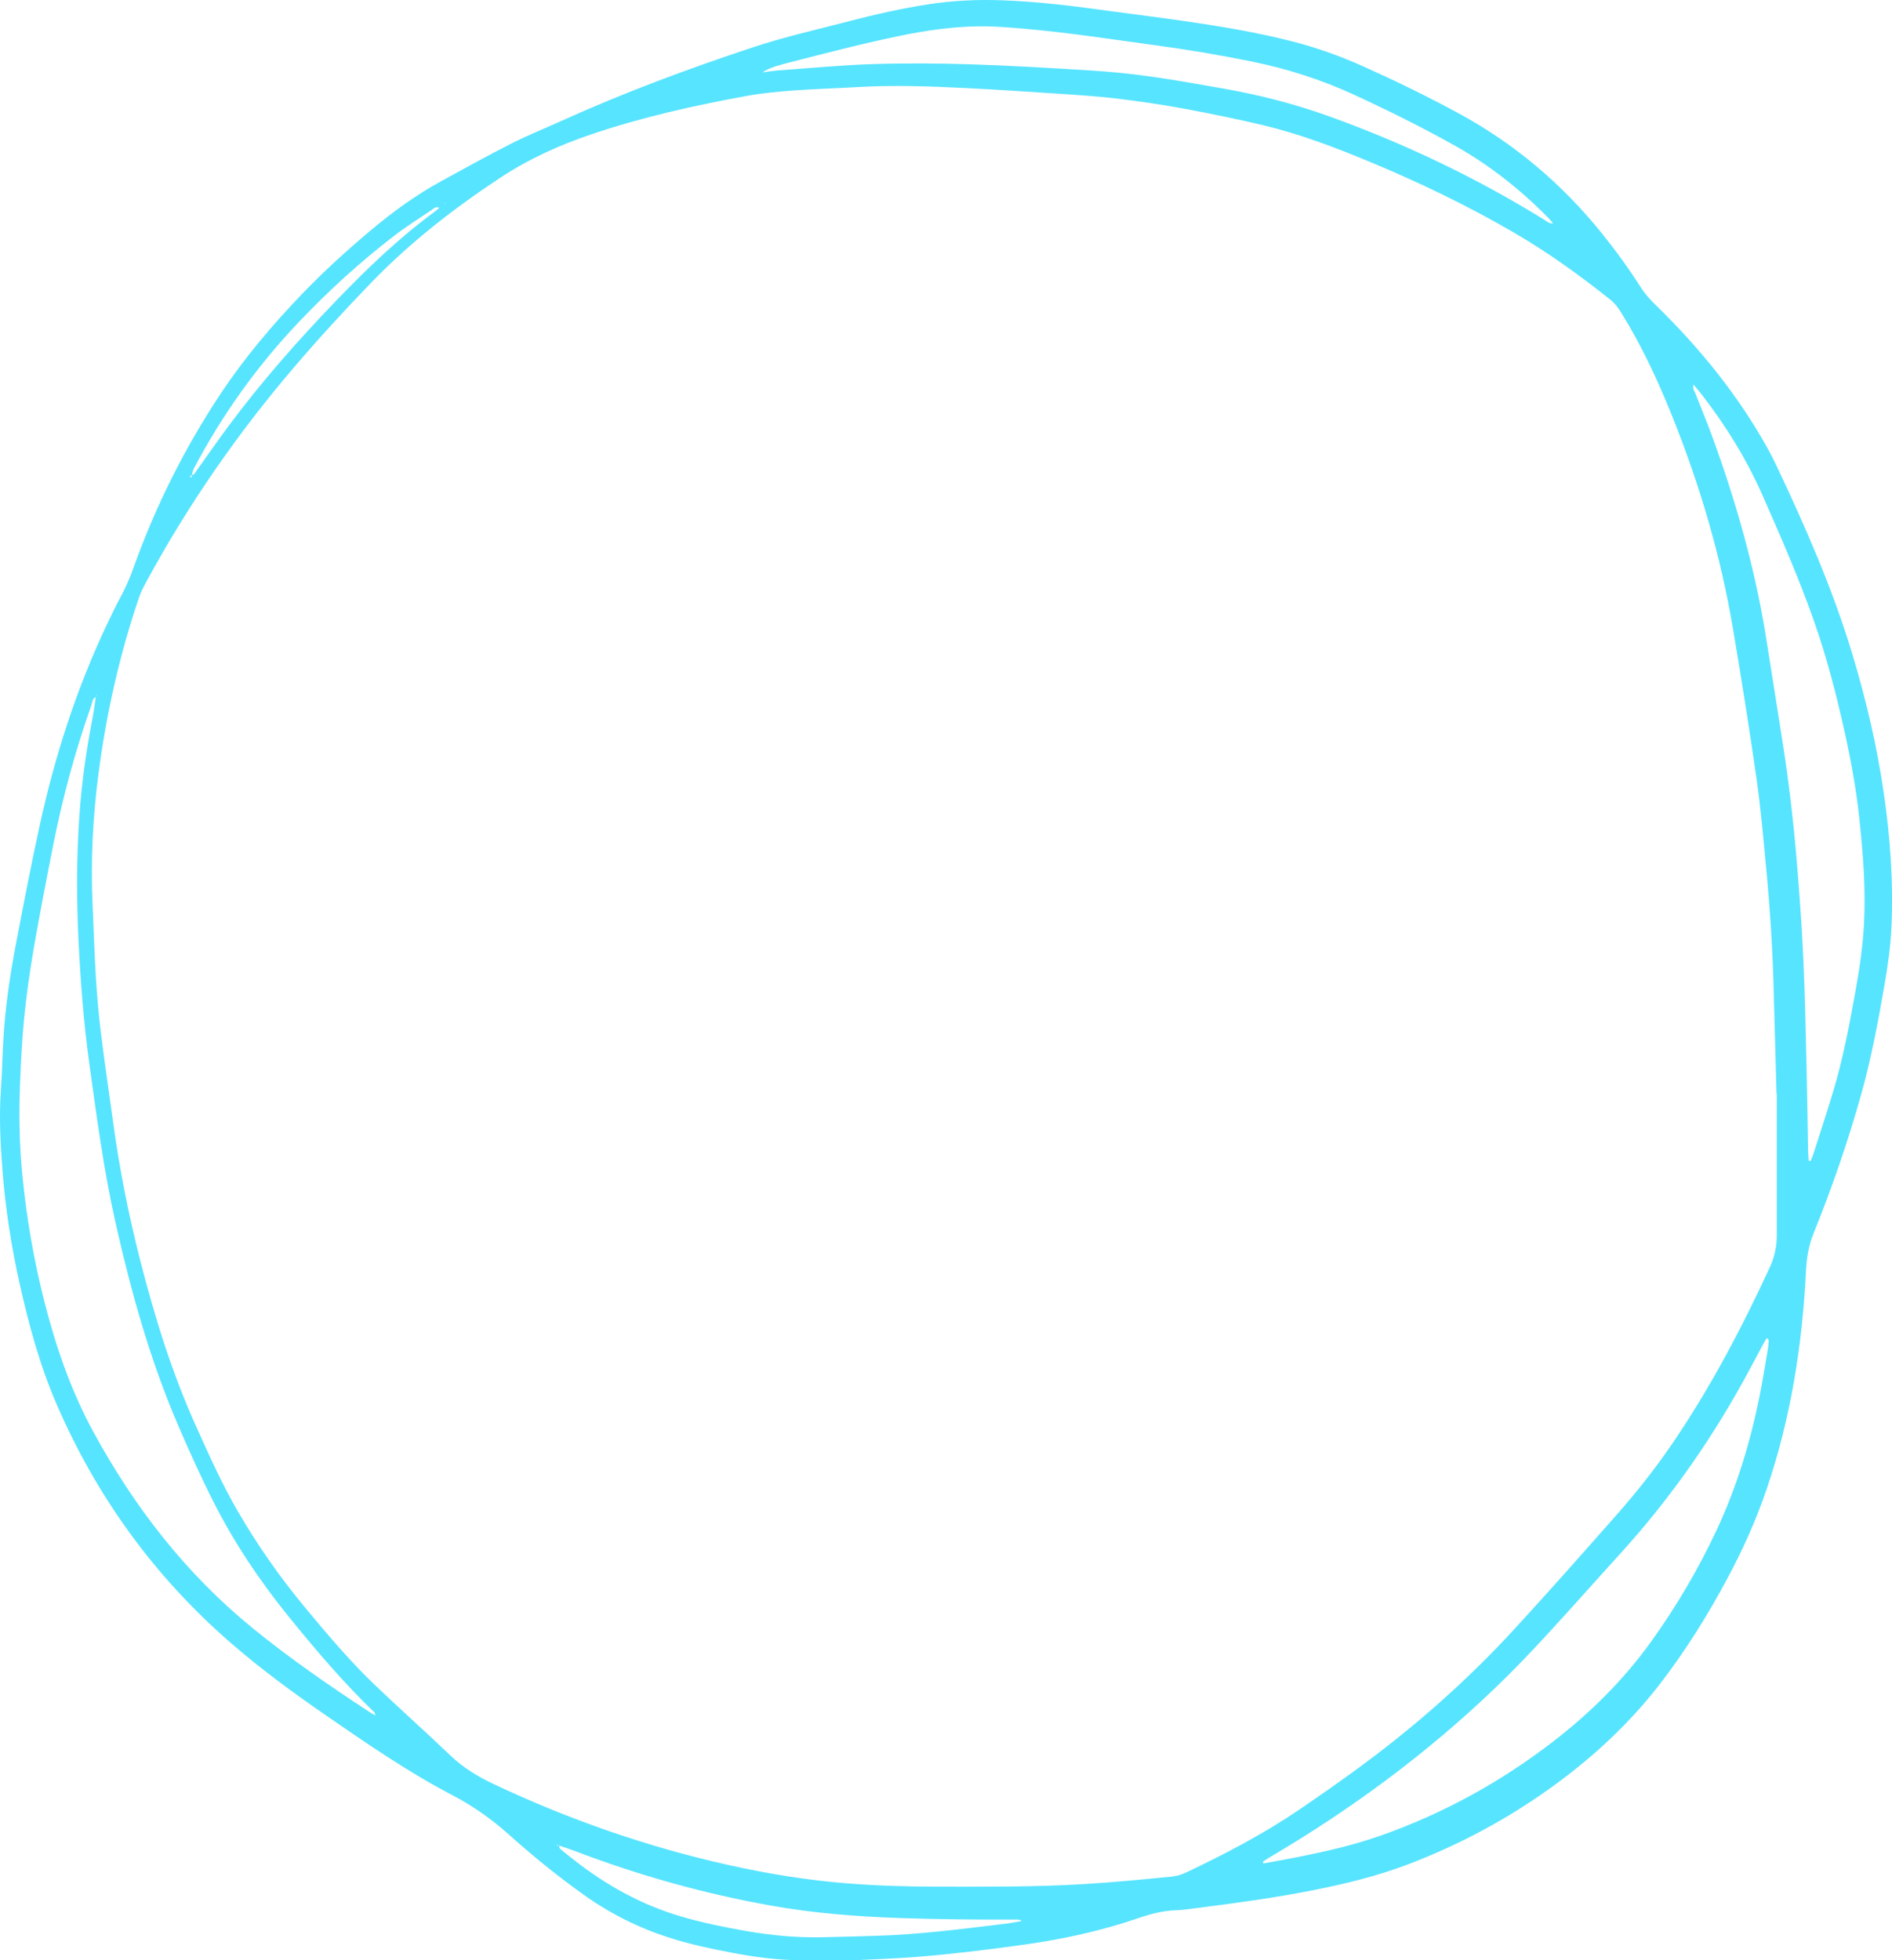 <?xml version="1.0" encoding="UTF-8" standalone="no"?><svg xmlns="http://www.w3.org/2000/svg" xmlns:xlink="http://www.w3.org/1999/xlink" fill="#000000" height="1120" preserveAspectRatio="xMidYMid meet" version="1" viewBox="0.0 0.0 1080.9 1120.0" width="1080.9" zoomAndPan="magnify"><defs><clipPath id="a"><path d="M 0 0 L 1080.93 0 L 1080.93 1119.98 L 0 1119.98 Z M 0 0"/></clipPath></defs><g><g clip-path="url(#a)" id="change1_1"><path d="M 253.812 116.07 L 254.277 116.371 L 254.387 115.93 Z M 435.539 41.352 C 438.684 40.961 441.816 40.441 444.969 40.211 C 462.789 38.93 480.594 37.199 498.438 36.629 C 517.145 36.039 535.898 36.16 554.609 36.75 C 577.562 37.48 600.5 38.859 623.426 40.289 C 634.453 40.98 645.484 42.07 656.43 43.602 C 670.32 45.539 684.145 48 697.969 50.422 C 718.738 54.051 739.125 59.199 758.988 66.34 C 802.156 81.871 843.355 101.488 882.387 125.637 C 883.715 126.461 884.906 127.816 887.273 127.637 C 886.121 126.297 885.367 125.309 884.5 124.43 C 868.586 108.27 850.961 94.309 831.137 83.199 C 812.203 72.59 792.773 62.949 773.055 53.898 C 754.613 45.43 735.395 39.309 715.543 35.238 C 697 31.441 678.336 28.328 659.566 25.789 C 635.117 22.48 610.734 18.648 586.141 16.512 C 577.457 15.762 568.73 14.961 560.031 15.031 C 544.688 15.148 529.52 17.301 514.48 20.398 C 493.023 24.82 471.832 30.32 450.633 35.801 C 445.523 37.129 440.355 38.309 435.539 41.352 Z M 1033.32 663.121 C 1033.68 663.172 1034.039 663.223 1034.398 663.273 C 1034.93 661.945 1035.551 660.648 1035.988 659.289 C 1039.809 647.336 1043.77 635.422 1047.359 623.398 C 1053.051 604.414 1056.648 584.949 1060.172 565.477 C 1062.449 552.898 1064.25 540.27 1064.922 527.504 C 1065.969 507.457 1064.32 487.512 1062.23 467.609 C 1060.461 450.887 1057.43 434.352 1053.789 417.926 C 1049.039 396.52 1043.551 375.332 1036.262 354.617 C 1027.691 330.309 1017.391 306.727 1007 283.168 C 997.762 262.207 985.797 242.902 971.762 224.844 C 970.496 223.215 969.109 221.676 967.488 219.754 C 966.902 222.164 968.125 223.562 968.695 225.055 C 971.664 232.801 974.922 240.441 977.777 248.23 C 991.812 286.465 1002.871 325.508 1009.211 365.805 C 1012.219 384.93 1015.238 404.055 1018.262 423.176 C 1021.922 446.305 1024.621 469.559 1026.559 492.887 C 1028.07 511.117 1029.391 529.379 1030.238 547.652 C 1031.191 568.27 1031.578 588.91 1032.078 609.547 C 1032.469 625.719 1032.66 641.891 1032.961 658.062 C 1032.988 659.754 1033.199 661.438 1033.32 663.121 Z M 721.438 1063.699 C 721.547 1064.02 721.656 1064.34 721.766 1064.66 C 728.438 1063.418 735.121 1062.262 741.773 1060.93 C 757.625 1057.77 773.379 1054.16 788.648 1048.789 C 824.465 1036.191 857.336 1018.141 887.371 994.953 C 908.539 978.605 927.406 959.957 943.074 938.199 C 957.656 917.949 970.273 896.527 980.832 873.91 C 992.141 849.688 999.852 824.301 1005.148 798.16 C 1007 788.992 1008.43 779.738 1010.031 770.52 C 1010.211 769.477 1010.352 768.406 1010.34 767.348 C 1010.328 766.441 1010.988 765.277 1009.34 764.539 C 1008.809 765.406 1008.238 766.242 1007.762 767.129 C 1005.238 771.809 1002.73 776.496 1000.23 781.188 C 979.742 819.695 955.086 855.277 925.73 887.578 C 911.277 903.48 897.055 919.59 882.473 935.371 C 873.383 945.215 864.086 954.895 854.426 964.172 C 815.258 1001.781 771.863 1033.801 725.086 1061.309 C 723.836 1062.039 722.652 1062.898 721.438 1063.699 Z M 1015.078 625.074 C 1015.031 625.074 1014.98 625.074 1014.93 625.078 C 1014.809 620.824 1014.691 616.574 1014.578 612.32 C 1014.16 597.008 1013.711 581.695 1013.328 566.383 C 1012.738 543.398 1011.32 520.461 1009.16 497.578 C 1007.488 480 1006 462.379 1003.512 444.906 C 999.434 416.266 994.836 387.691 990.039 359.16 C 983.023 317.457 971.109 277.105 955.367 237.891 C 947.117 217.328 937.789 197.273 926.059 178.41 C 924.355 175.668 922.465 173.203 919.91 171.168 C 902.414 157.215 884.309 144.176 864.934 132.902 C 838.402 117.461 810.82 104.211 782.508 92.441 C 762.656 84.191 742.566 76.531 721.621 71.539 C 706.32 67.891 690.883 64.762 675.41 61.898 C 663.078 59.629 650.637 57.859 638.184 56.34 C 628.055 55.102 617.848 54.43 607.66 53.75 C 588.551 52.469 569.441 51.172 550.316 50.238 C 530.121 49.27 509.914 48.539 489.691 49.762 C 477.586 50.488 465.449 50.789 453.359 51.691 C 444.457 52.352 435.512 53.191 426.738 54.781 C 396.805 60.23 367.152 66.852 338.242 76.602 C 319.797 82.82 302.285 90.672 285.992 101.422 C 259.426 118.949 234.457 138.363 212.281 161.285 C 197.031 177.051 182.199 193.188 167.961 209.863 C 135.641 247.711 107.434 288.406 83.711 332.176 C 82.094 335.156 80.488 338.207 79.406 341.402 C 68.223 374.355 60.633 408.184 56.184 442.641 C 53.027 467.125 51.754 491.789 52.879 516.516 C 53.508 530.328 53.895 544.156 54.746 557.957 C 55.418 568.785 56.348 579.609 57.676 590.375 C 59.758 607.266 62.309 624.102 64.594 640.965 C 68.219 667.777 73.488 694.266 80.195 720.465 C 88.434 752.656 98.246 784.328 111.926 814.699 C 119.355 831.195 126.73 847.703 135.82 863.383 C 147.062 882.77 159.859 901.047 174.168 918.297 C 186.812 933.543 199.574 948.699 213.879 962.418 C 228.16 976.117 242.992 989.25 257.289 1002.941 C 264.637 1009.98 273.016 1015.059 282.141 1019.359 C 325.215 1039.66 369.895 1055.219 416.379 1065.59 C 438.832 1070.59 461.512 1074.27 484.449 1076.07 C 501.426 1077.398 518.449 1077.898 535.48 1077.91 C 563.363 1077.918 591.242 1078.148 619.105 1076.461 C 635.898 1075.449 652.625 1073.84 669.352 1072.168 C 672.328 1071.871 675.141 1071 677.879 1069.699 C 700.203 1059.102 722.062 1047.66 742.52 1033.738 C 753.074 1026.551 763.539 1019.219 773.871 1011.711 C 806.688 987.871 837.09 961.234 864.57 931.398 C 884.609 909.637 904.184 887.438 923.762 865.254 C 935.031 852.48 945.609 839.109 955.219 825.023 C 976.992 793.105 994.934 759.062 1011.102 724.027 C 1013.75 718.277 1015.059 712.41 1015.07 706.188 C 1015.102 679.148 1015.078 652.109 1015.078 625.074 Z M 54.906 398.25 C 52.633 398.984 52.789 401.266 52.211 402.898 C 42.957 429.012 35.766 455.699 30.387 482.863 C 26.5 502.48 22.695 522.117 19.289 541.816 C 17.043 554.805 15.184 567.891 13.863 581 C 12.566 593.898 11.934 606.883 11.426 619.844 C 10.75 637.082 11.078 654.324 12.77 671.508 C 15.152 695.684 19.234 719.57 25.215 743.125 C 31.781 768.988 40.34 794.094 53.109 817.648 C 76.492 860.777 105.988 898.898 144.156 930.059 C 165.633 947.59 188.406 963.277 211.562 978.445 C 212.359 978.969 213.234 979.375 214.516 980.074 C 214.168 979.055 214.152 978.578 213.906 978.34 C 196.207 961.352 180.379 942.695 164.957 923.664 C 148.414 903.254 133.84 881.523 121.977 858.094 C 114.777 843.871 108.223 829.297 101.902 814.652 C 85.832 777.395 74.996 738.484 66.086 698.988 C 59.285 668.848 55.277 638.25 51.027 607.699 C 47.777 584.301 45.996 560.734 44.852 537.145 C 43.715 513.75 43.723 490.355 45.281 466.957 C 46.547 448.016 49.195 429.301 52.785 410.688 C 53.59 406.52 54.105 402.301 54.738 398.082 C 54.941 397.801 55.16 397.523 55.336 397.223 C 55.363 397.172 55.191 397.008 55.109 396.895 C 55.043 397.348 54.973 397.801 54.906 398.25 Z M 319.246 1054.379 C 318.949 1054.191 318.656 1053.988 318.359 1053.801 C 318.387 1054.059 318.41 1054.328 318.438 1054.602 C 318.746 1054.461 319.059 1054.32 319.367 1054.18 C 319.578 1054.898 319.562 1055.891 320.039 1056.301 C 322.621 1058.52 325.309 1060.609 327.988 1062.711 C 346.43 1077.16 366.59 1088.352 389.152 1094.969 C 401.617 1098.629 414.328 1101.18 427.121 1103.391 C 441.004 1105.781 454.965 1107.07 469.047 1106.828 C 479.043 1106.668 489.035 1106.289 499.031 1106.039 C 524.605 1105.41 549.926 1102.039 575.273 1098.969 C 578.137 1098.629 580.965 1098.012 583.809 1097.52 C 582.914 1096.879 582.082 1096.719 581.25 1096.719 C 558.688 1096.828 536.137 1096.602 513.578 1095.82 C 489.078 1094.961 464.711 1093.051 440.578 1088.75 C 402.371 1081.941 365.141 1071.539 328.875 1057.711 C 325.703 1056.5 322.469 1055.469 319.246 1054.379 Z M 109.418 271.266 C 111.066 271.461 111.469 270.031 112.156 269.07 C 118.246 260.605 124.18 252.02 130.391 243.645 C 149.324 218.129 170.312 194.355 192.336 171.492 C 209.926 153.23 228.188 135.688 248.719 120.672 C 249.473 120.121 250.121 119.43 250.957 118.691 C 248.848 117.781 247.773 119.191 246.656 119.941 C 239.41 124.797 232.008 129.461 225.105 134.777 C 205.855 149.609 187.922 165.918 171.148 183.535 C 147.059 208.84 126.922 236.934 110.68 267.84 C 110.113 268.914 109.93 270.191 109.566 271.379 C 109.23 271.574 108.895 271.77 108.559 271.969 C 108.746 272.285 108.934 272.602 109.117 272.918 C 109.258 272.758 109.504 272.605 109.516 272.438 C 109.543 272.051 109.457 271.656 109.418 271.266 Z M 487.707 1119.961 C 475.305 1119.961 466.148 1120.02 456.996 1119.949 C 443.969 1119.852 431.098 1118.121 418.336 1115.691 C 406.426 1113.43 394.566 1110.949 382.977 1107.262 C 365.387 1101.68 349.074 1093.609 334.027 1082.93 C 318.902 1072.199 304.523 1060.5 290.727 1048.148 C 280.836 1039.289 270.25 1031.82 258.438 1025.648 C 233.496 1012.621 210.324 996.664 187.184 980.723 C 167.887 967.434 148.988 953.605 131.309 938.191 C 88.062 900.488 55.258 855.125 32.465 802.57 C 22.789 780.254 16.43 756.824 11.152 733.105 C 6.43 711.883 3.098 690.438 1.422 668.777 C 0.223 653.297 -0.586 637.777 0.531 622.223 C 1.199 612.891 1.375 603.52 1.91 594.176 C 2.949 576.086 5.531 558.176 8.91 540.398 C 13.281 517.41 17.699 494.422 22.684 471.562 C 31.324 431.949 43.688 393.523 61.066 356.809 C 63.707 351.23 66.402 345.668 69.332 340.242 C 72.172 334.977 74.43 329.5 76.445 323.883 C 88.934 289.066 105.344 256.215 125.77 225.363 C 139.574 204.512 155.656 185.539 172.957 167.551 C 185.219 154.801 198.312 142.938 211.852 131.566 C 224.434 120.996 237.688 111.379 252.117 103.48 C 265.363 96.219 278.586 88.891 292.055 82.059 C 301.336 77.352 311.035 73.461 320.527 69.172 C 356.219 53 392.887 39.379 430.055 27.059 C 448.238 21.031 466.941 16.859 485.457 12.02 C 500.074 8.199 514.805 4.898 529.746 2.559 C 543.891 0.34 558.113 -0.352 572.395 0.16 C 593.477 0.922 614.375 3.57 635.25 6.469 C 649.156 8.398 663.105 10.07 677.004 12.09 C 697.637 15.09 718.207 18.512 738.426 23.691 C 752.465 27.289 766.074 32.191 779.289 38.129 C 797.535 46.328 815.508 55.102 833.098 64.629 C 864.957 81.891 892.133 104.809 914.883 132.984 C 922.914 142.934 930.43 153.266 937.297 164.047 C 939.723 167.859 942.652 171.109 945.875 174.25 C 971.004 198.754 992.98 225.738 1010.039 256.543 C 1011.68 259.52 1013.23 262.559 1014.691 265.633 C 1031.281 300.656 1046.859 336.105 1058.102 373.277 C 1066.121 399.789 1072.43 426.727 1076.359 454.145 C 1079.93 479.039 1081.719 504.086 1080.602 529.266 C 1080.109 540.34 1078.59 551.305 1076.699 562.211 C 1073 583.598 1069.031 604.93 1063.129 625.855 C 1055.621 652.504 1046.629 678.648 1036.219 704.293 C 1033.371 711.312 1032.141 718.359 1031.77 725.91 C 1029.672 768.609 1023.039 810.535 1009.172 851.125 C 1003.238 868.484 995.758 885.172 987.113 901.336 C 975.547 922.957 962.633 943.727 947.547 963.105 C 930.812 984.602 911.066 1002.969 889.184 1019.07 C 862.977 1038.352 834.605 1053.691 804.191 1065.25 C 786.434 1072 768.043 1076.418 749.449 1080.09 C 727.934 1084.328 706.215 1087.262 684.477 1090.039 C 680.254 1090.578 676.023 1091.262 671.785 1091.398 C 664.238 1091.648 657.148 1093.539 650.051 1095.98 C 629.066 1103.18 607.473 1107.871 585.512 1110.969 C 565.062 1113.859 544.57 1116.352 523.996 1118.02 C 510.852 1119.078 497.652 1119.449 487.707 1119.961" fill="#57e4ff"/></g></g></svg>